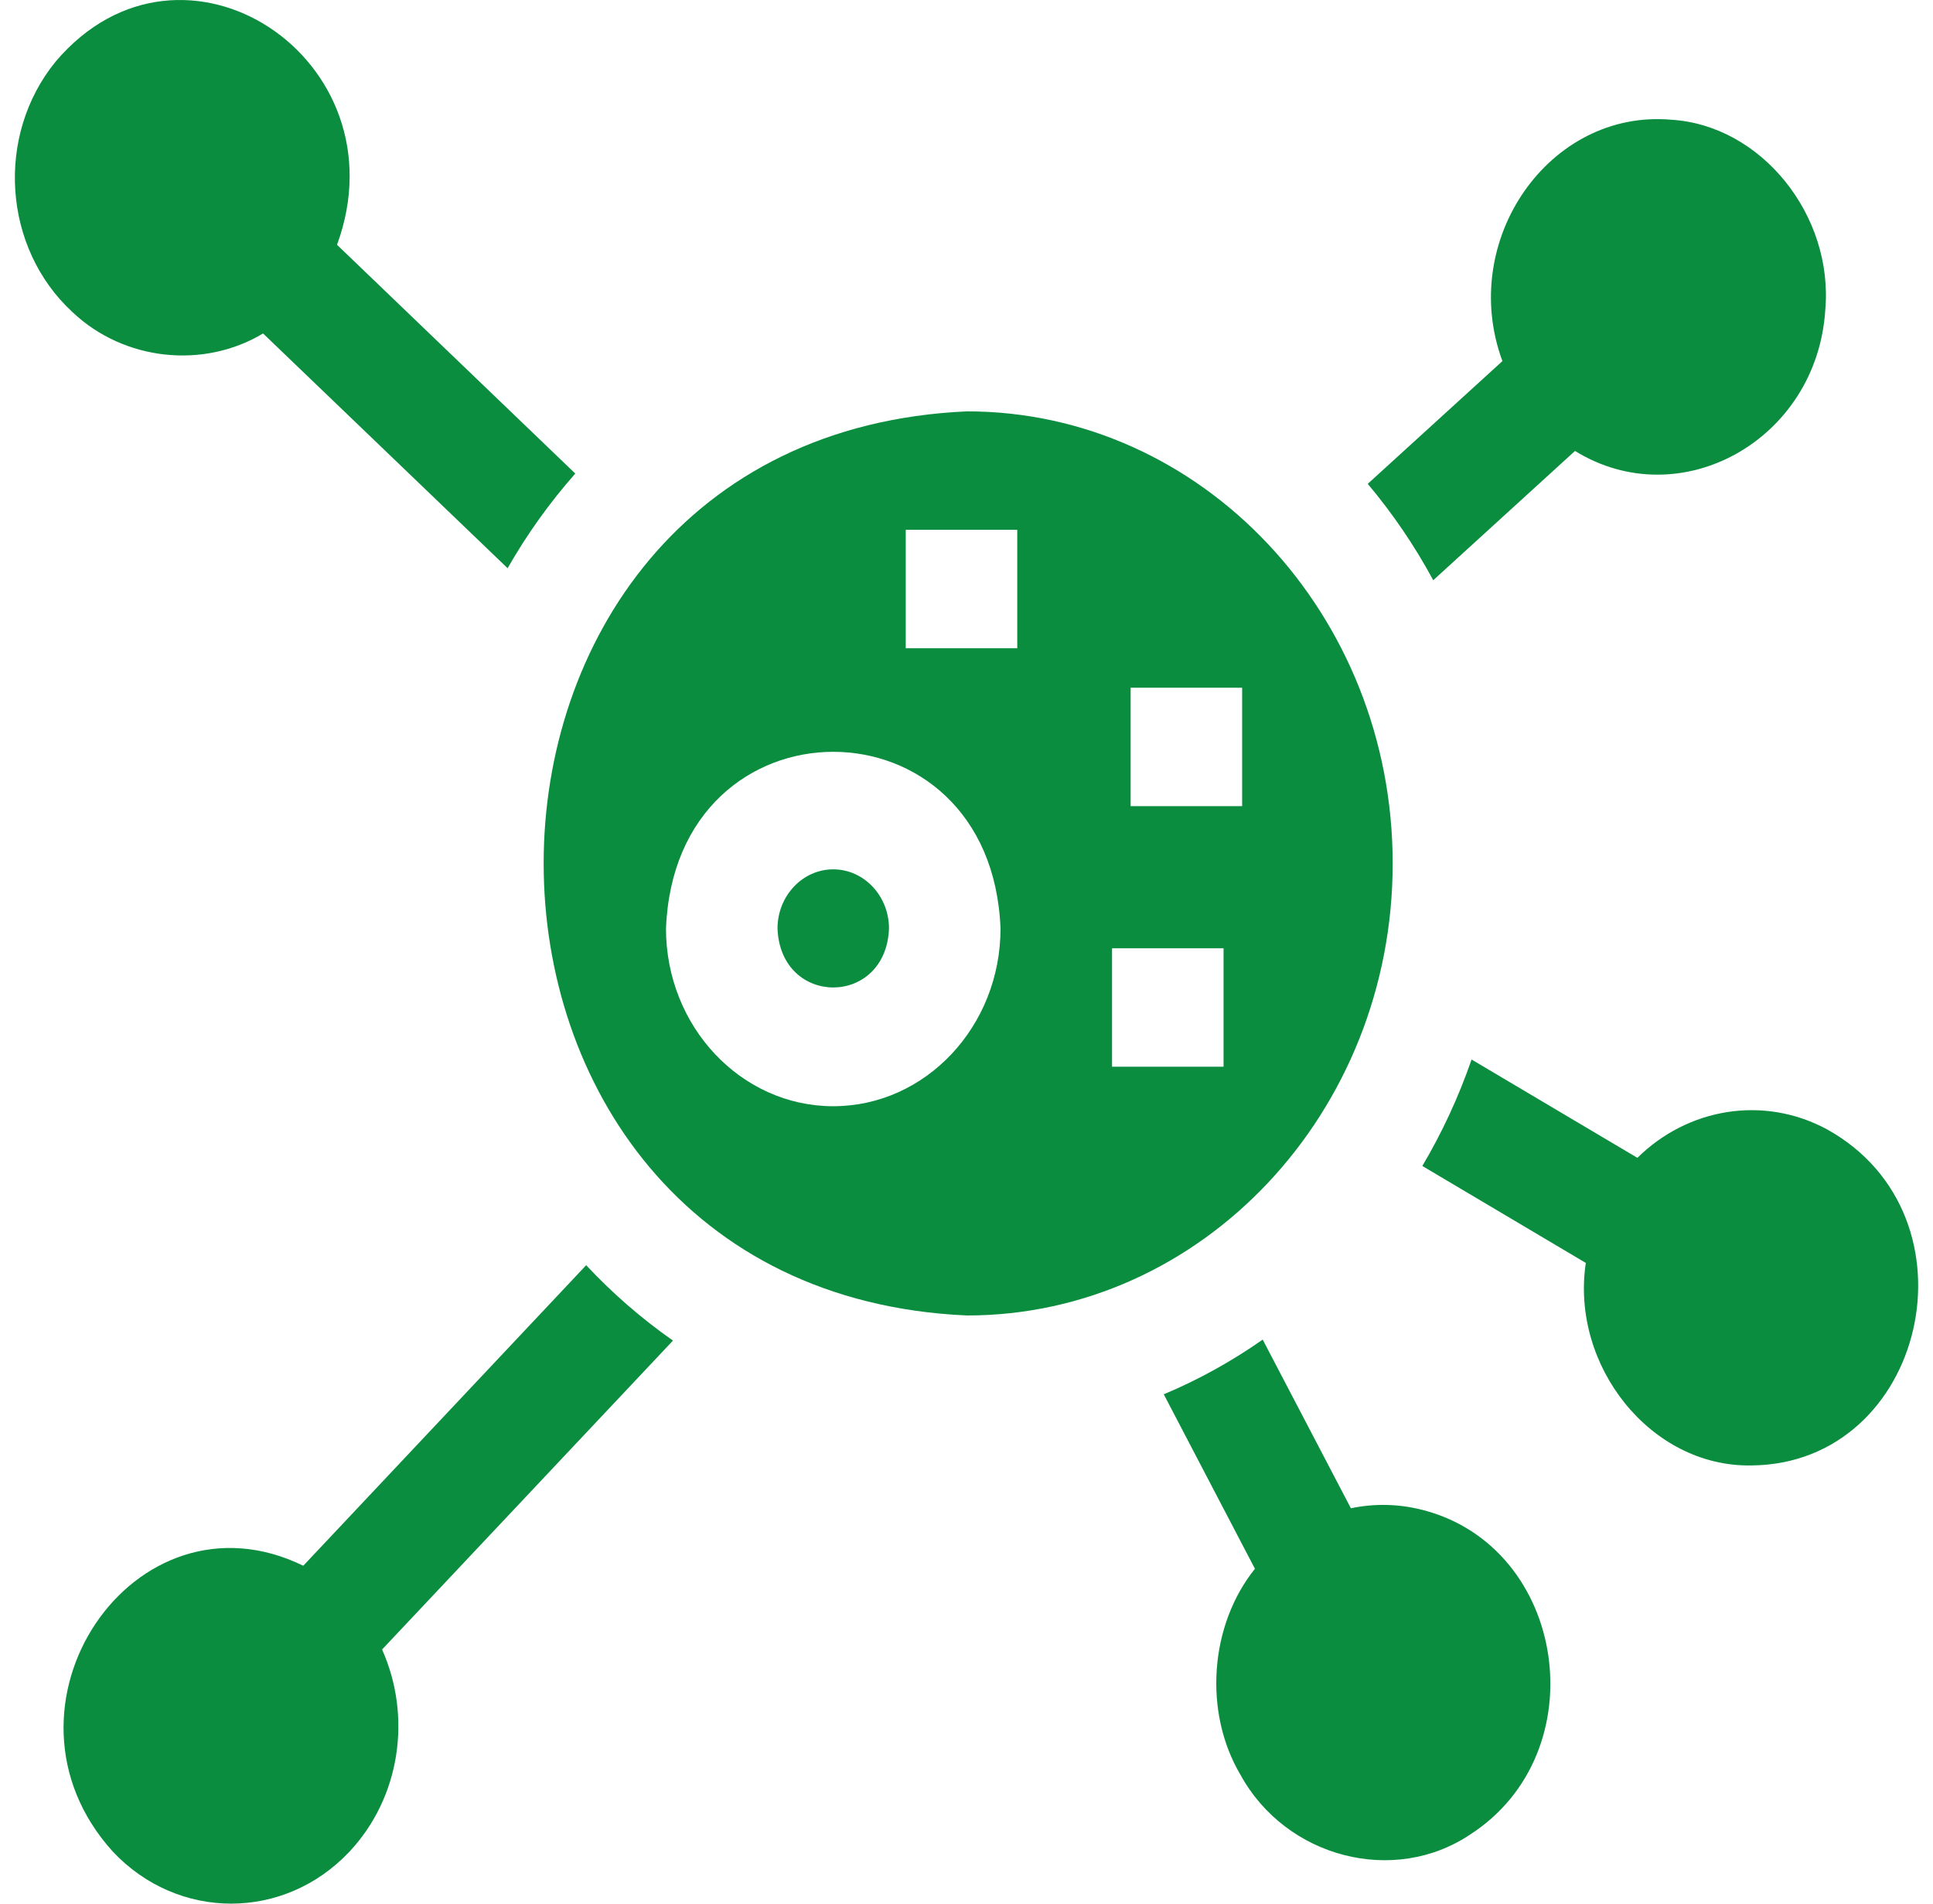 <svg width="65" height="64" viewBox="0 0 65 64" fill="none" xmlns="http://www.w3.org/2000/svg">
<path d="M2.442 10.498C4.174 12.135 6.848 12.412 8.846 11.211L17.069 19.103C17.722 17.959 18.487 16.892 19.345 15.921L11.333 8.23C13.618 1.993 6.135 -2.964 1.868 2.074C-0.161 4.564 0.097 8.344 2.442 10.498Z" fill="#0B8D3F"/>
<path d="M47.846 50.766C47.039 50.557 46.218 50.541 45.426 50.708L42.46 45.037C41.42 45.765 40.306 46.385 39.133 46.876L42.199 52.742C40.676 54.636 40.459 57.561 41.718 59.678C43.251 62.459 46.878 63.399 49.447 61.669C53.709 58.909 52.696 52.018 47.846 50.766Z" fill="#0B8D3F"/>
<path d="M19.711 42.536L10.198 52.64C4.51 49.862 -0.602 57.401 3.796 62.253C5.989 64.582 9.557 64.582 11.75 62.253C13.462 60.429 13.857 57.714 12.848 55.456L22.63 45.07C21.575 44.333 20.598 43.484 19.711 42.536Z" fill="#0B8D3F"/>
<path d="M61.435 37.967C59.276 36.806 56.738 37.269 55.06 38.926L49.484 35.621C49.048 36.882 48.491 38.08 47.828 39.2L53.325 42.459C52.807 45.916 55.505 49.325 58.885 49.268C64.747 49.226 66.704 40.891 61.435 37.967Z" fill="#0B8D3F"/>
<path d="M48.195 19.507L52.962 15.161C56.505 17.347 61.089 14.796 61.377 10.435C61.664 7.236 59.225 4.208 56.196 4.025C52.095 3.666 49.022 8.086 50.521 12.14L45.992 16.267C46.827 17.26 47.567 18.345 48.195 19.507Z" fill="#0B8D3F"/>
<path d="M28.019 29.227C26.986 29.227 26.145 30.12 26.145 31.218C26.248 33.859 29.792 33.858 29.894 31.218C29.894 30.12 29.053 29.227 28.019 29.227Z" fill="#0B8D3F"/>
<path d="M46.831 29.028C46.831 20.647 40.411 13.83 32.519 13.83C13.533 14.664 13.538 43.395 32.519 44.226C40.411 44.226 46.831 37.408 46.831 29.028ZM28.02 37.191C24.918 37.191 22.395 34.511 22.395 31.218C22.704 23.294 33.336 23.296 33.644 31.218C33.644 34.511 31.121 37.191 28.02 37.191ZM34.207 21.794H30.457V17.812H34.207V21.794ZM41.144 35.863H37.394V31.881H41.144V35.863ZM41.769 27.103H38.019V23.121H41.769V27.103Z" fill="#0B8D3F"/>
</svg>
